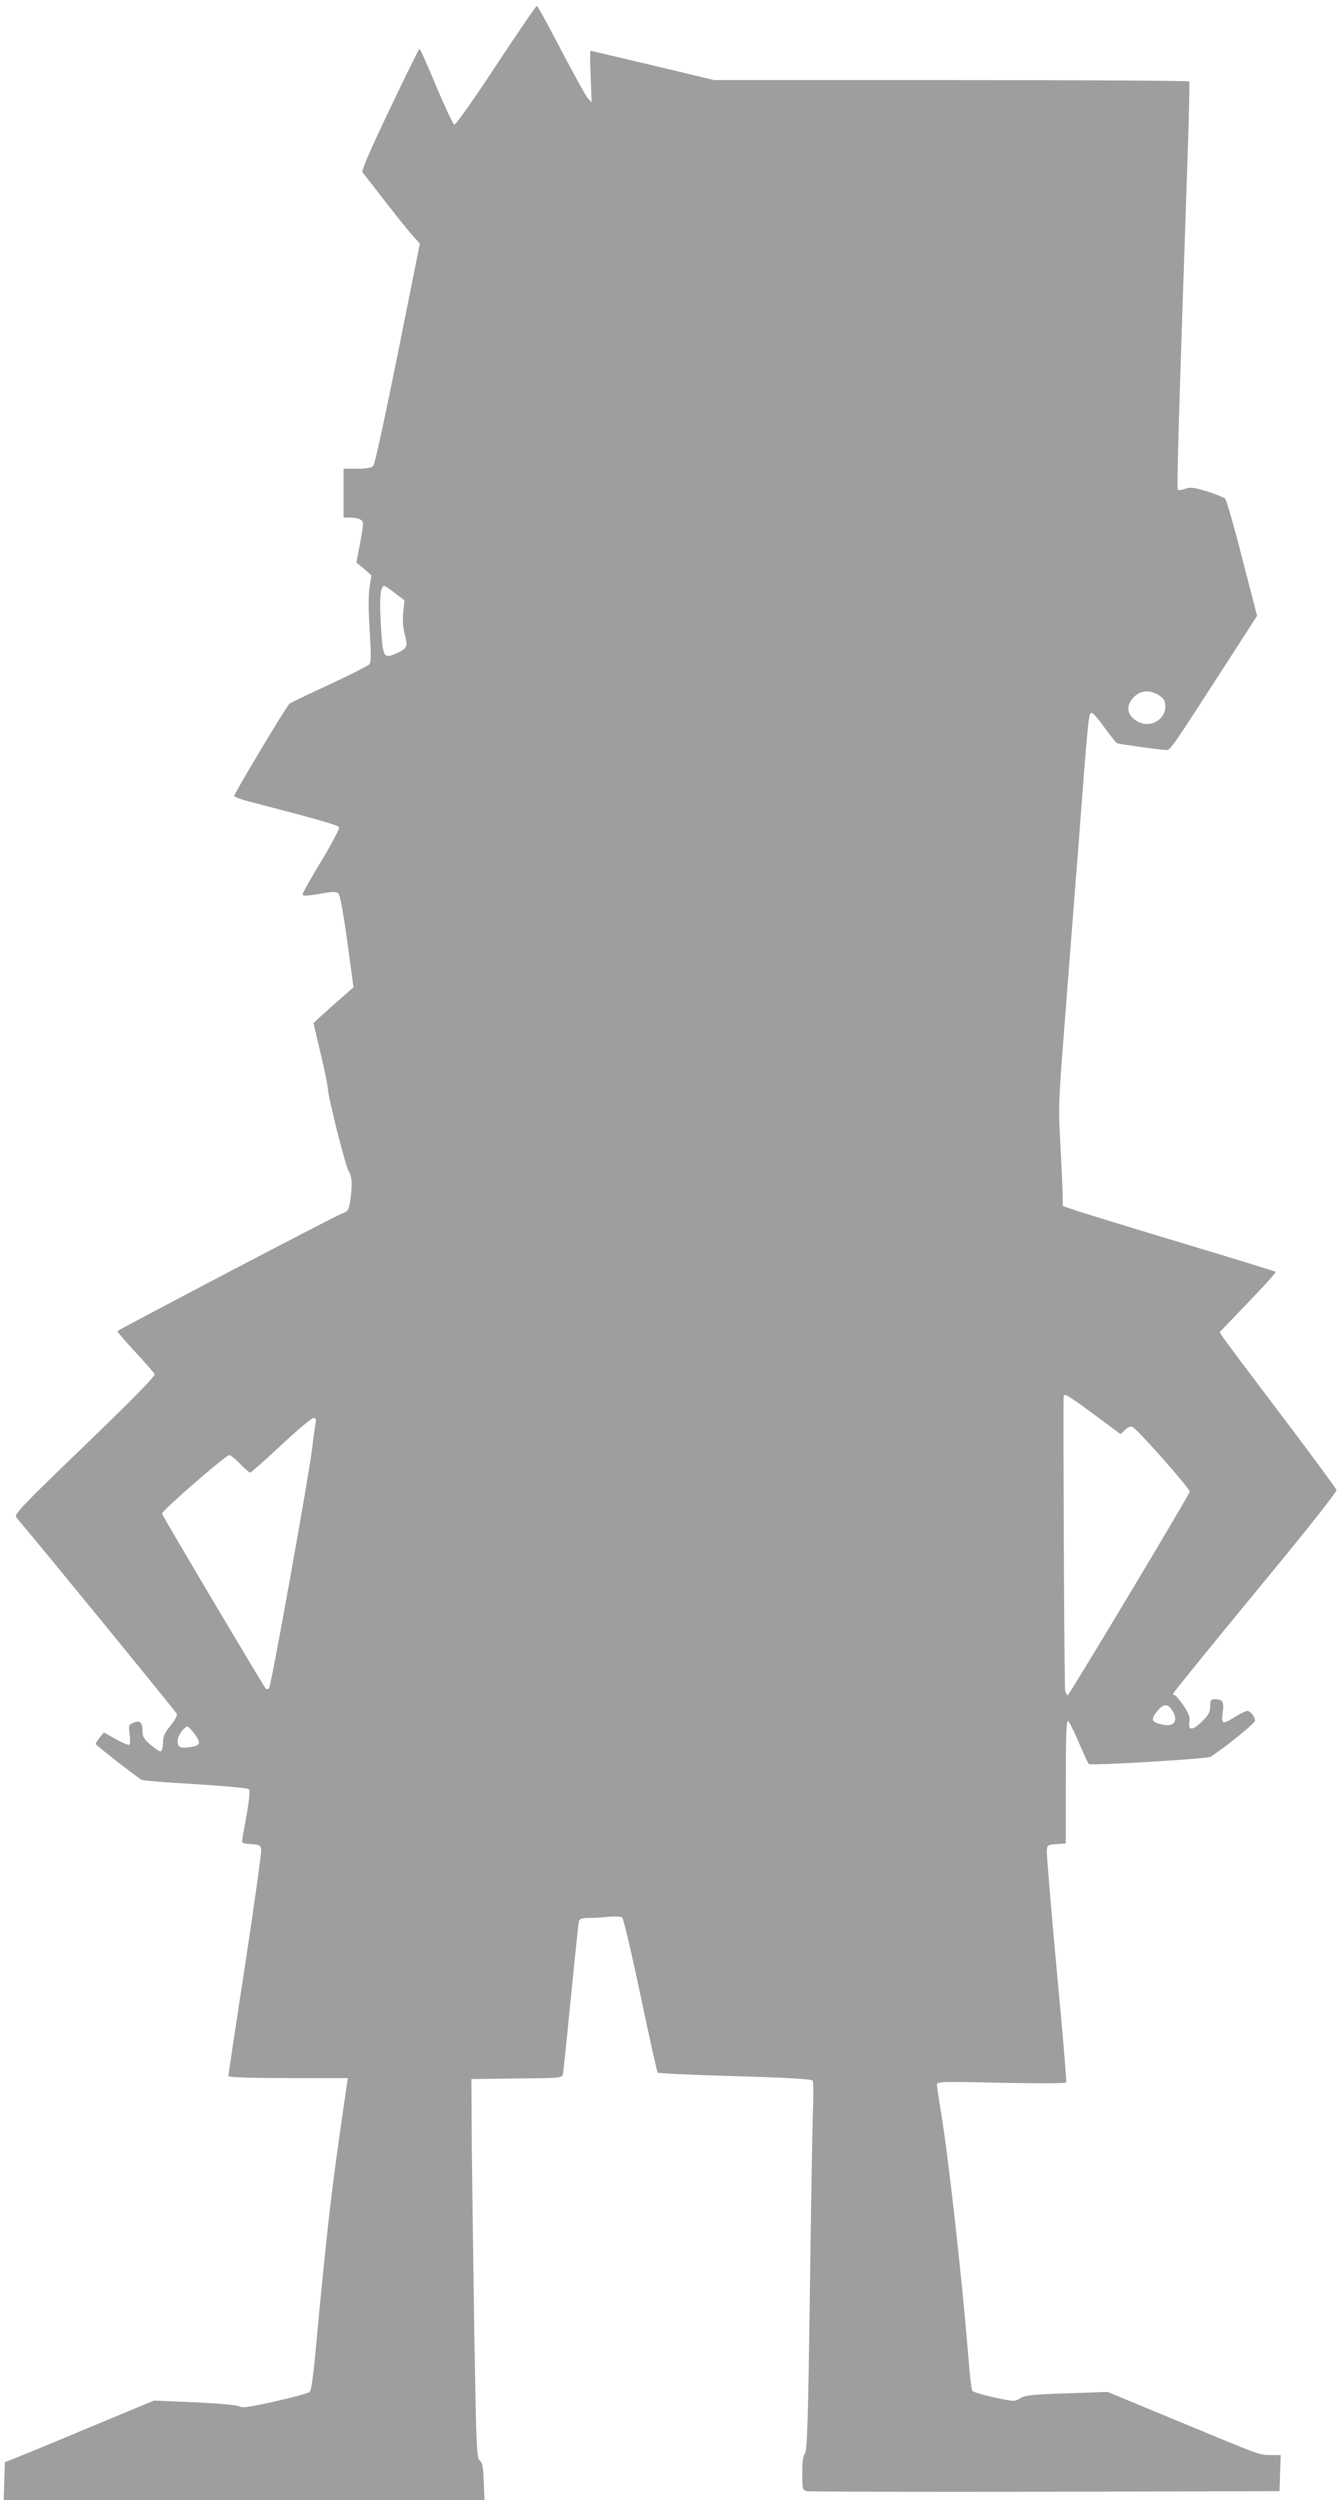 <?xml version="1.0" standalone="no"?>
<!DOCTYPE svg PUBLIC "-//W3C//DTD SVG 20010904//EN"
 "http://www.w3.org/TR/2001/REC-SVG-20010904/DTD/svg10.dtd">
<svg version="1.0" xmlns="http://www.w3.org/2000/svg"
 width="687pt" height="1280pt" viewBox="0 0 687 1280"
 preserveAspectRatio="xMidYMid meet">
<g transform="translate(0,1280) scale(0.1,-0.1)"
fill="#9e9e9e" stroke="none">
<path d="M2541 12464 c-118 -179 -206 -304 -214 -302 -6 3 -48 91 -92 196 -44
106 -82 192 -86 192 -3 0 -72 -140 -153 -310 -103 -216 -145 -314 -139 -323 6
-6 61 -77 123 -157 62 -80 126 -159 142 -176 l29 -31 -113 -563 c-64 -318
-118 -569 -126 -576 -9 -9 -38 -14 -83 -14 l-69 0 0 -125 0 -125 28 0 c48 0
72 -11 72 -33 0 -11 -8 -60 -17 -108 l-17 -89 39 -33 38 -33 -10 -62 c-6 -41
-6 -115 1 -222 8 -136 8 -163 -5 -174 -8 -7 -99 -53 -204 -102 -104 -48 -195
-92 -201 -96 -15 -11 -284 -460 -284 -473 0 -6 46 -22 103 -36 336 -87 429
-114 434 -125 3 -7 -38 -85 -91 -173 -53 -87 -96 -164 -96 -170 0 -11 23 -9
127 9 28 5 48 3 56 -4 9 -7 25 -93 46 -246 l32 -235 -63 -55 c-34 -30 -80 -71
-102 -91 l-40 -37 37 -158 c21 -88 37 -169 37 -180 0 -38 90 -395 106 -420 18
-27 20 -75 8 -152 -8 -50 -12 -55 -44 -66 -29 -10 -1137 -590 -1149 -602 -2
-1 39 -49 90 -104 52 -56 97 -108 101 -115 6 -9 -106 -123 -357 -365 -326
-314 -364 -354 -352 -369 96 -111 819 -996 823 -1006 3 -8 -11 -35 -33 -61
-30 -37 -38 -56 -38 -87 0 -22 -5 -42 -11 -44 -5 -2 -29 13 -52 33 -33 28 -42
42 -42 67 0 48 -11 60 -45 47 -26 -10 -27 -13 -21 -58 3 -27 3 -51 -1 -55 -3
-4 -34 9 -69 28 l-62 35 -21 -26 c-12 -15 -21 -30 -21 -33 0 -6 205 -166 236
-184 7 -4 130 -14 275 -22 145 -9 268 -20 274 -26 6 -6 3 -46 -9 -117 -11 -59
-21 -119 -24 -134 -4 -26 -2 -27 44 -30 44 -3 49 -5 52 -29 2 -14 -35 -279
-82 -588 -48 -309 -86 -566 -86 -571 0 -6 119 -10 306 -10 l306 0 -5 -32 c-62
-428 -81 -570 -106 -813 -17 -159 -40 -393 -51 -520 -13 -145 -25 -234 -33
-241 -6 -7 -86 -29 -177 -49 -128 -29 -168 -35 -182 -26 -11 7 -107 15 -229
21 l-210 9 -337 -140 c-185 -78 -357 -148 -382 -158 l-45 -17 -3 -97 -3 -97
1232 0 1231 0 -4 95 c-2 74 -7 97 -20 107 -16 12 -18 68 -28 638 -5 344 -11
780 -13 970 l-2 345 232 3 c232 2 233 2 237 25 3 12 21 189 41 392 20 204 38
378 41 388 4 13 16 17 48 17 24 0 70 2 102 6 32 3 64 1 71 -3 7 -5 49 -184 94
-398 45 -215 85 -393 88 -397 3 -4 181 -12 396 -18 278 -8 392 -15 398 -23 4
-7 5 -70 2 -142 -3 -71 -10 -494 -16 -940 -9 -661 -14 -813 -25 -826 -10 -11
-14 -43 -14 -102 0 -82 1 -87 23 -92 12 -3 562 -4 1222 -3 l1200 3 3 93 3 92
-51 0 c-58 0 -39 -7 -490 180 l-345 143 -210 -7 c-178 -6 -214 -10 -238 -25
-28 -18 -32 -18 -134 4 -58 13 -109 28 -112 34 -4 6 -13 79 -19 163 -35 429
-104 1040 -142 1269 -11 64 -20 124 -20 134 0 17 16 18 329 11 181 -4 331 -3
333 1 3 4 -19 267 -49 583 -29 316 -52 589 -50 605 2 28 5 30 50 33 l47 3 0
315 c0 223 3 315 11 312 6 -2 31 -51 55 -108 25 -58 48 -108 52 -112 10 -9
604 26 623 37 64 39 229 172 229 185 -1 20 -24 50 -40 50 -7 0 -35 -13 -62
-30 -67 -41 -72 -40 -64 22 8 55 0 68 -41 68 -20 0 -23 -5 -23 -36 0 -29 -8
-44 -39 -75 -49 -50 -75 -52 -68 -6 4 25 -2 43 -30 85 -20 28 -39 52 -44 52
-5 0 -9 4 -9 8 0 5 189 238 420 518 261 316 419 515 417 525 -3 9 -130 182
-284 385 -154 203 -287 381 -297 396 l-18 27 146 152 c81 84 144 154 141 157
-2 3 -211 67 -464 143 -253 76 -497 151 -543 166 l-83 28 -2 90 c-2 50 -7 164
-12 255 -9 148 -7 206 19 535 16 204 49 638 75 965 51 673 52 680 68 680 7 0
36 -34 66 -76 30 -42 59 -78 65 -80 16 -5 225 -34 251 -34 22 0 21 -1 342 496
l123 191 -76 294 c-41 162 -81 299 -87 306 -7 6 -49 23 -93 37 -69 21 -87 23
-113 13 -16 -6 -33 -8 -37 -4 -6 5 5 385 50 1702 7 209 11 383 9 388 -2 4
-551 7 -1219 7 l-1215 0 -314 75 c-173 41 -317 75 -320 75 -3 0 -2 -60 1 -132
l5 -133 -20 23 c-11 12 -72 124 -137 247 -64 124 -120 225 -124 225 -4 0 -98
-138 -209 -306z m-517 -2701 l48 -37 -6 -61 c-4 -39 -2 -79 8 -115 16 -62 13
-69 -43 -95 -63 -28 -68 -21 -77 102 -12 169 -7 243 15 243 4 0 29 -17 55 -37z
m3905 -518 c16 -8 31 -22 35 -30 30 -79 -56 -150 -132 -111 -59 30 -68 82 -23
127 33 33 75 38 120 14z m-320 -3690 l132 -98 24 23 c15 14 28 19 38 13 32
-19 297 -319 292 -331 -12 -32 -618 -1042 -625 -1042 -4 0 -10 10 -13 23 -5
16 -11 1416 -8 1506 1 20 17 11 160 -94z m-3993 -47 c-3 -17 -11 -70 -16 -117
-15 -134 -209 -1213 -221 -1233 -5 -8 -11 -9 -18 -3 -12 13 -531 887 -531 895
0 16 327 300 345 300 6 0 31 -20 55 -45 24 -25 48 -45 52 -45 4 0 75 63 158
140 82 77 157 140 166 140 13 0 15 -7 10 -32z m4388 -1463 c35 -54 13 -89 -48
-75 -57 13 -62 23 -31 64 32 42 56 46 79 11z m-5010 -119 c38 -50 34 -64 -18
-71 -54 -8 -66 -2 -66 32 0 25 34 73 51 73 3 0 18 -15 33 -34z"/>
</g>
</svg>
